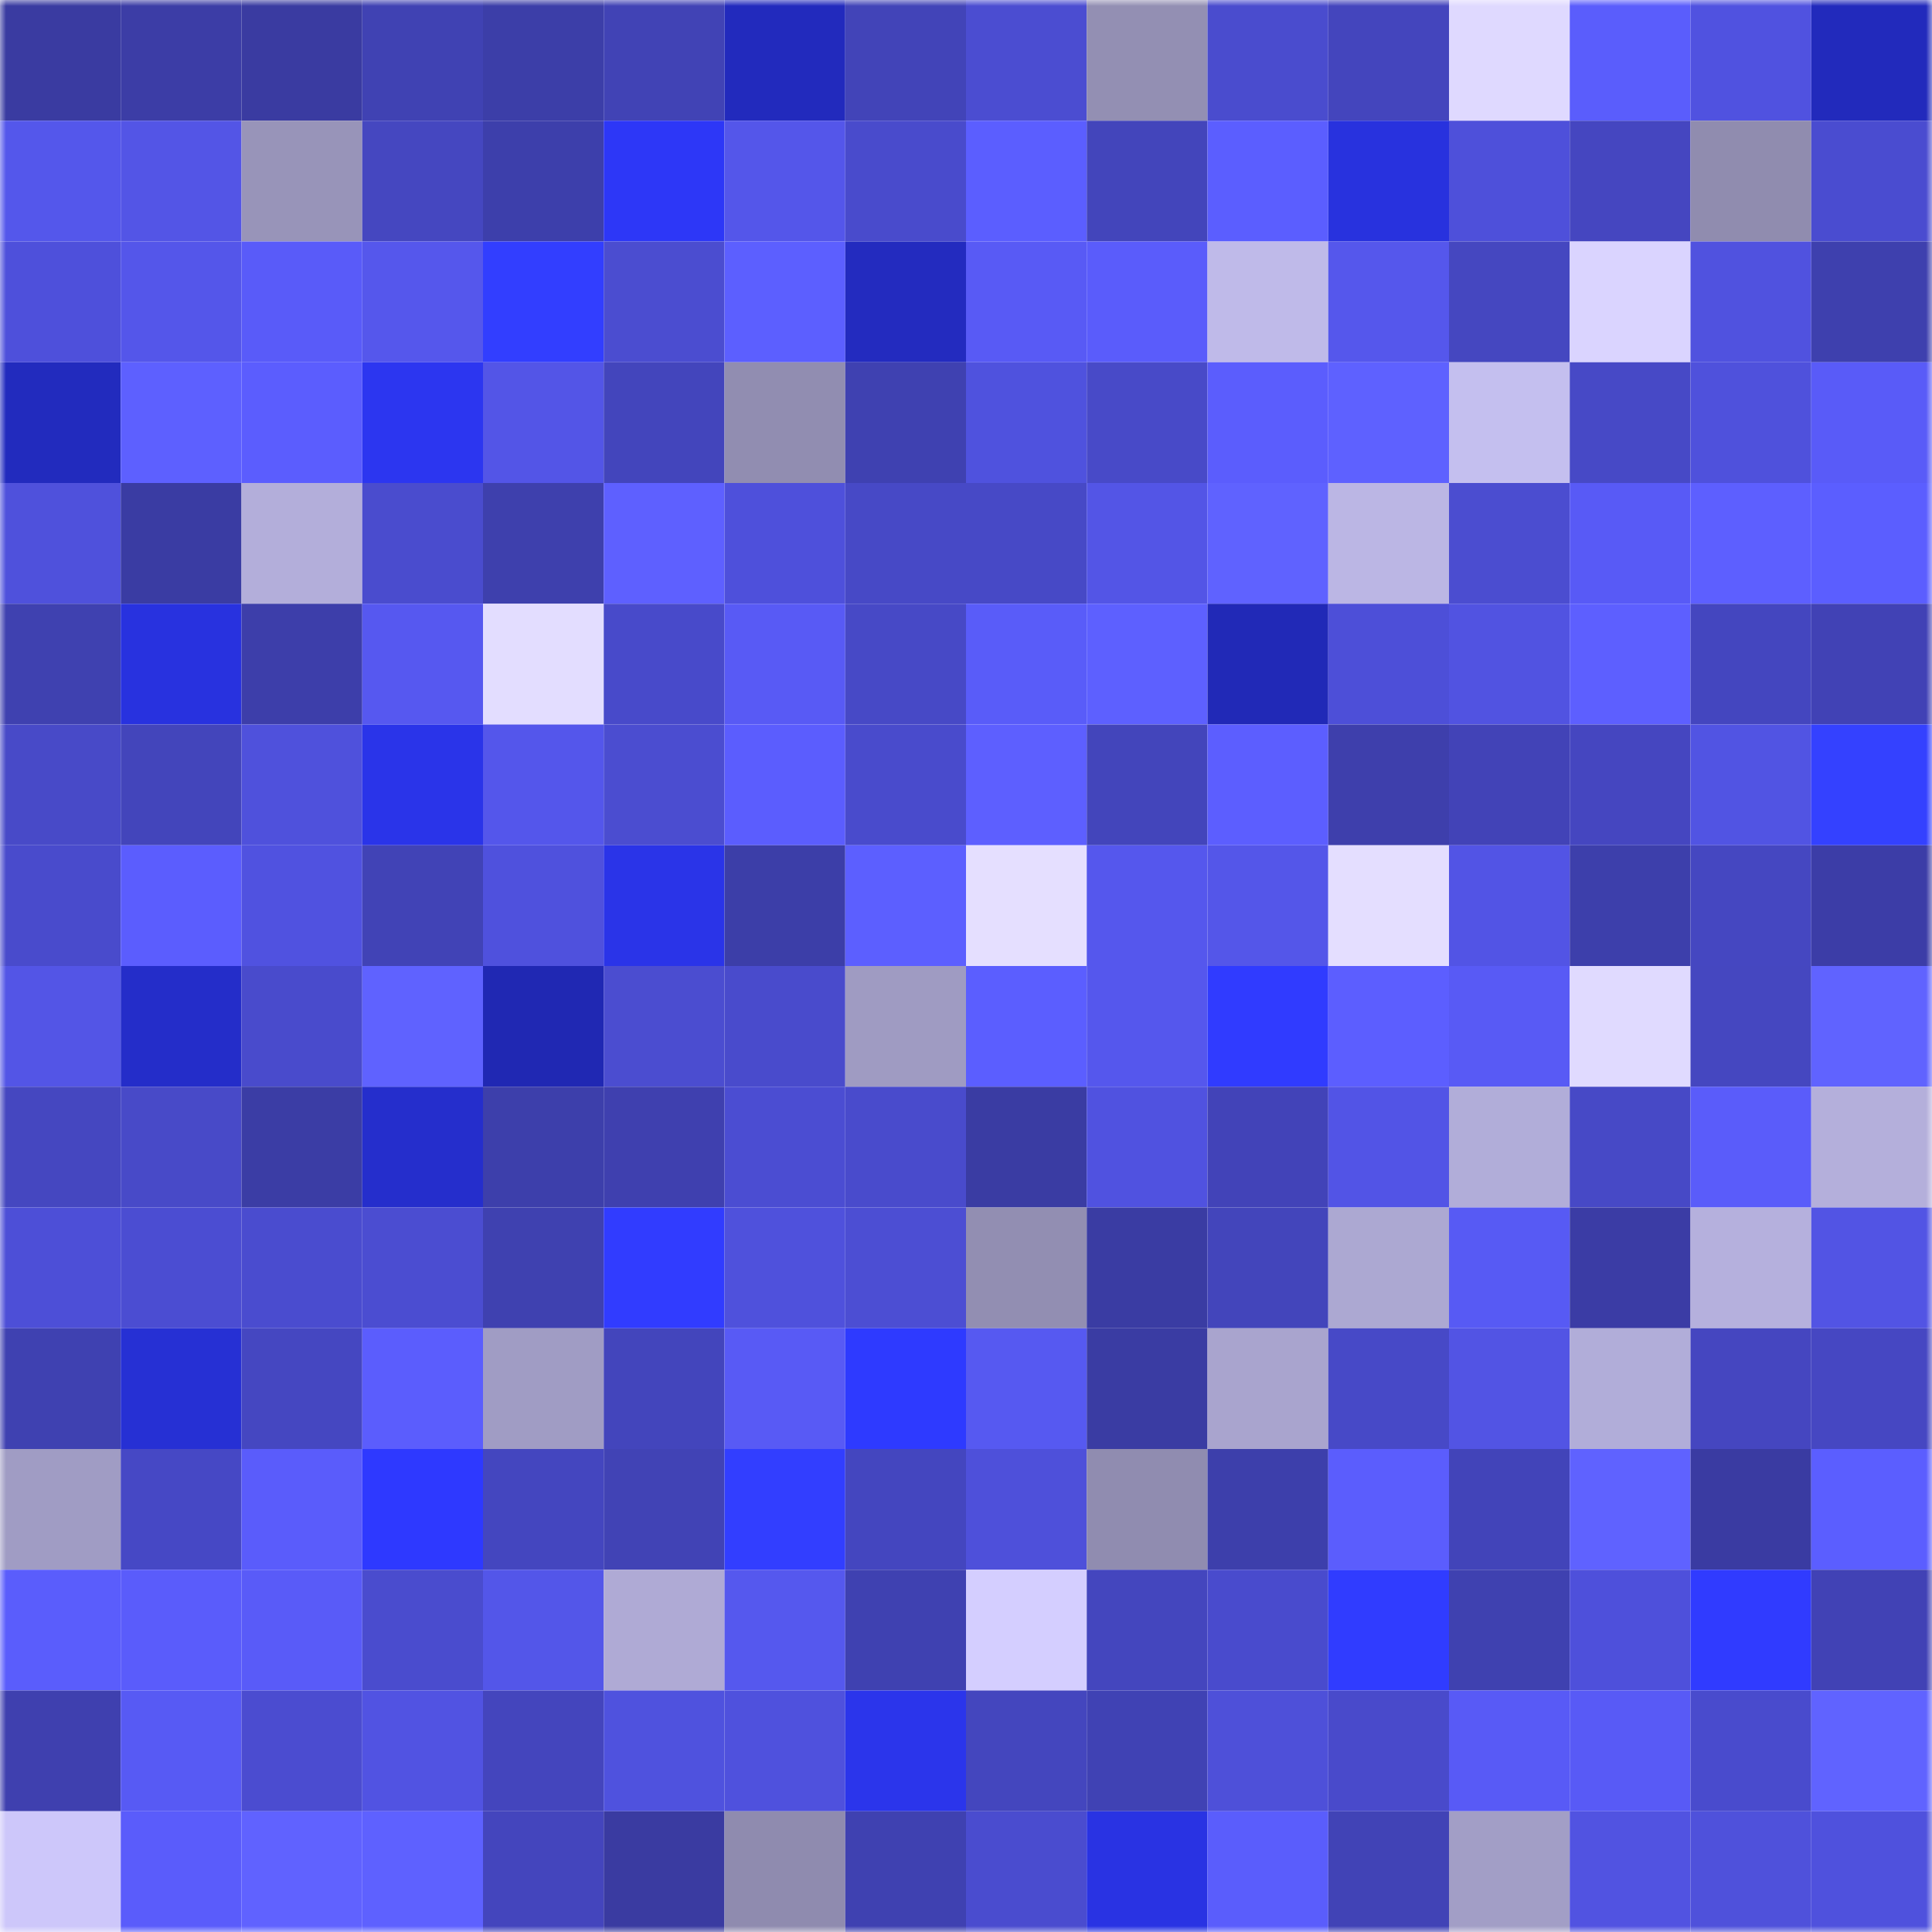 <svg viewBox="0 0 160 160" fill="none" role="img" xmlns="http://www.w3.org/2000/svg" width="240" height="240" name="ethereum%2C0xcc6f7439147338e0401a76db978d7d0ca6e5bfee"><mask id="2135626971" mask-type="alpha" maskUnits="userSpaceOnUse" x="0" y="0" width="160" height="160"><rect width="160" height="160" fill="#FFFFFF"></rect></mask><g mask="url(#2135626971)"><rect x="0" y="0" width="10" height="10" fill="#3a3ba1"></rect><rect x="10" y="0" width="10" height="10" fill="#3c3da6"></rect><rect x="20" y="0" width="10" height="10" fill="#3a3ba1"></rect><rect x="30" y="0" width="10" height="10" fill="#4042b3"></rect><rect x="40" y="0" width="10" height="10" fill="#3c3ea8"></rect><rect x="50" y="0" width="10" height="10" fill="#4143b5"></rect><rect x="60" y="0" width="10" height="10" fill="#222abd"></rect><rect x="70" y="0" width="10" height="10" fill="#4244b8"></rect><rect x="80" y="0" width="10" height="10" fill="#4b4dd1"></rect><rect x="90" y="0" width="10" height="10" fill="#938fb3"></rect><rect x="100" y="0" width="10" height="10" fill="#4a4cce"></rect><rect x="110" y="0" width="10" height="10" fill="#4445bd"></rect><rect x="120" y="0" width="10" height="10" fill="#dfd9ff"></rect><rect x="130" y="0" width="10" height="10" fill="#5a5dfc"></rect><rect x="140" y="0" width="10" height="10" fill="#5052e0"></rect><rect x="150" y="0" width="10" height="10" fill="#222abc"></rect><rect x="0" y="10" width="10" height="10" fill="#5457eb"></rect><rect x="10" y="10" width="10" height="10" fill="#5355e6"></rect><rect x="20" y="10" width="10" height="10" fill="#9894b9"></rect><rect x="30" y="10" width="10" height="10" fill="#4547c0"></rect><rect x="40" y="10" width="10" height="10" fill="#3d3fab"></rect><rect x="50" y="10" width="10" height="10" fill="#2d37f7"></rect><rect x="60" y="10" width="10" height="10" fill="#5456ea"></rect><rect x="70" y="10" width="10" height="10" fill="#494bcc"></rect><rect x="80" y="10" width="10" height="10" fill="#5b5eff"></rect><rect x="90" y="10" width="10" height="10" fill="#4345bb"></rect><rect x="100" y="10" width="10" height="10" fill="#5b5eff"></rect><rect x="110" y="10" width="10" height="10" fill="#2832de"></rect><rect x="120" y="10" width="10" height="10" fill="#4e50da"></rect><rect x="130" y="10" width="10" height="10" fill="#4546c0"></rect><rect x="140" y="10" width="10" height="10" fill="#908caf"></rect><rect x="150" y="10" width="10" height="10" fill="#4a4cd0"></rect><rect x="0" y="20" width="10" height="10" fill="#4e50db"></rect><rect x="10" y="20" width="10" height="10" fill="#5456ea"></rect><rect x="20" y="20" width="10" height="10" fill="#595bf9"></rect><rect x="30" y="20" width="10" height="10" fill="#5557ec"></rect><rect x="40" y="20" width="10" height="10" fill="#323eff"></rect><rect x="50" y="20" width="10" height="10" fill="#4b4dd0"></rect><rect x="60" y="20" width="10" height="10" fill="#5c5fff"></rect><rect x="70" y="20" width="10" height="10" fill="#232bbf"></rect><rect x="80" y="20" width="10" height="10" fill="#585af5"></rect><rect x="90" y="20" width="10" height="10" fill="#5a5cfb"></rect><rect x="100" y="20" width="10" height="10" fill="#bfbae9"></rect><rect x="110" y="20" width="10" height="10" fill="#5557ec"></rect><rect x="120" y="20" width="10" height="10" fill="#4547c0"></rect><rect x="130" y="20" width="10" height="10" fill="#dad4ff"></rect><rect x="140" y="20" width="10" height="10" fill="#5052df"></rect><rect x="150" y="20" width="10" height="10" fill="#3e40ae"></rect><rect x="0" y="30" width="10" height="10" fill="#222bbe"></rect><rect x="10" y="30" width="10" height="10" fill="#5d60ff"></rect><rect x="20" y="30" width="10" height="10" fill="#5b5dfe"></rect><rect x="30" y="30" width="10" height="10" fill="#2c36f0"></rect><rect x="40" y="30" width="10" height="10" fill="#5355e7"></rect><rect x="50" y="30" width="10" height="10" fill="#4345bc"></rect><rect x="60" y="30" width="10" height="10" fill="#918db1"></rect><rect x="70" y="30" width="10" height="10" fill="#3f41b1"></rect><rect x="80" y="30" width="10" height="10" fill="#4f52de"></rect><rect x="90" y="30" width="10" height="10" fill="#484ac8"></rect><rect x="100" y="30" width="10" height="10" fill="#5b5dfd"></rect><rect x="110" y="30" width="10" height="10" fill="#5e61ff"></rect><rect x="120" y="30" width="10" height="10" fill="#c4bfef"></rect><rect x="130" y="30" width="10" height="10" fill="#4749c6"></rect><rect x="140" y="30" width="10" height="10" fill="#4f51dc"></rect><rect x="150" y="30" width="10" height="10" fill="#595bf8"></rect><rect x="0" y="40" width="10" height="10" fill="#4f51dc"></rect><rect x="10" y="40" width="10" height="10" fill="#3a3ca3"></rect><rect x="20" y="40" width="10" height="10" fill="#b3aeda"></rect><rect x="30" y="40" width="10" height="10" fill="#4a4cce"></rect><rect x="40" y="40" width="10" height="10" fill="#3e40ad"></rect><rect x="50" y="40" width="10" height="10" fill="#5e60ff"></rect><rect x="60" y="40" width="10" height="10" fill="#4e50db"></rect><rect x="70" y="40" width="10" height="10" fill="#4749c6"></rect><rect x="80" y="40" width="10" height="10" fill="#4749c6"></rect><rect x="90" y="40" width="10" height="10" fill="#5355e6"></rect><rect x="100" y="40" width="10" height="10" fill="#5f62ff"></rect><rect x="110" y="40" width="10" height="10" fill="#bbb6e4"></rect><rect x="120" y="40" width="10" height="10" fill="#4b4dd0"></rect><rect x="130" y="40" width="10" height="10" fill="#585af6"></rect><rect x="140" y="40" width="10" height="10" fill="#5d5fff"></rect><rect x="150" y="40" width="10" height="10" fill="#5b5eff"></rect><rect x="0" y="50" width="10" height="10" fill="#3f41b0"></rect><rect x="10" y="50" width="10" height="10" fill="#2832df"></rect><rect x="20" y="50" width="10" height="10" fill="#3d3eaa"></rect><rect x="30" y="50" width="10" height="10" fill="#5658f0"></rect><rect x="40" y="50" width="10" height="10" fill="#e3ddff"></rect><rect x="50" y="50" width="10" height="10" fill="#484aca"></rect><rect x="60" y="50" width="10" height="10" fill="#585af5"></rect><rect x="70" y="50" width="10" height="10" fill="#4749c6"></rect><rect x="80" y="50" width="10" height="10" fill="#595cf9"></rect><rect x="90" y="50" width="10" height="10" fill="#5d60ff"></rect><rect x="100" y="50" width="10" height="10" fill="#2129b7"></rect><rect x="110" y="50" width="10" height="10" fill="#4d4fd8"></rect><rect x="120" y="50" width="10" height="10" fill="#5153e1"></rect><rect x="130" y="50" width="10" height="10" fill="#5d5fff"></rect><rect x="140" y="50" width="10" height="10" fill="#4446bf"></rect><rect x="150" y="50" width="10" height="10" fill="#4142b5"></rect><rect x="0" y="60" width="10" height="10" fill="#484ac8"></rect><rect x="10" y="60" width="10" height="10" fill="#4345bb"></rect><rect x="20" y="60" width="10" height="10" fill="#4f51dc"></rect><rect x="30" y="60" width="10" height="10" fill="#2a34e9"></rect><rect x="40" y="60" width="10" height="10" fill="#5456eb"></rect><rect x="50" y="60" width="10" height="10" fill="#4b4dd0"></rect><rect x="60" y="60" width="10" height="10" fill="#5b5dfe"></rect><rect x="70" y="60" width="10" height="10" fill="#494bcc"></rect><rect x="80" y="60" width="10" height="10" fill="#5d5fff"></rect><rect x="90" y="60" width="10" height="10" fill="#4345bb"></rect><rect x="100" y="60" width="10" height="10" fill="#5c5eff"></rect><rect x="110" y="60" width="10" height="10" fill="#3e3fac"></rect><rect x="120" y="60" width="10" height="10" fill="#4243b7"></rect><rect x="130" y="60" width="10" height="10" fill="#4546c0"></rect><rect x="140" y="60" width="10" height="10" fill="#5154e3"></rect><rect x="150" y="60" width="10" height="10" fill="#3441ff"></rect><rect x="0" y="70" width="10" height="10" fill="#494bcc"></rect><rect x="10" y="70" width="10" height="10" fill="#5b5dfe"></rect><rect x="20" y="70" width="10" height="10" fill="#5052e0"></rect><rect x="30" y="70" width="10" height="10" fill="#4143b6"></rect><rect x="40" y="70" width="10" height="10" fill="#4f51dd"></rect><rect x="50" y="70" width="10" height="10" fill="#2a34e8"></rect><rect x="60" y="70" width="10" height="10" fill="#3c3ea8"></rect><rect x="70" y="70" width="10" height="10" fill="#5c5fff"></rect><rect x="80" y="70" width="10" height="10" fill="#e5dfff"></rect><rect x="90" y="70" width="10" height="10" fill="#5557ed"></rect><rect x="100" y="70" width="10" height="10" fill="#5456e9"></rect><rect x="110" y="70" width="10" height="10" fill="#e4deff"></rect><rect x="120" y="70" width="10" height="10" fill="#5254e5"></rect><rect x="130" y="70" width="10" height="10" fill="#3d3fab"></rect><rect x="140" y="70" width="10" height="10" fill="#4547c1"></rect><rect x="150" y="70" width="10" height="10" fill="#3c3da7"></rect><rect x="0" y="80" width="10" height="10" fill="#5355e6"></rect><rect x="10" y="80" width="10" height="10" fill="#242dc9"></rect><rect x="20" y="80" width="10" height="10" fill="#494bcc"></rect><rect x="30" y="80" width="10" height="10" fill="#5f62ff"></rect><rect x="40" y="80" width="10" height="10" fill="#2028b3"></rect><rect x="50" y="80" width="10" height="10" fill="#4b4dd0"></rect><rect x="60" y="80" width="10" height="10" fill="#494bcc"></rect><rect x="70" y="80" width="10" height="10" fill="#9f9bc2"></rect><rect x="80" y="80" width="10" height="10" fill="#5b5eff"></rect><rect x="90" y="80" width="10" height="10" fill="#5557ed"></rect><rect x="100" y="80" width="10" height="10" fill="#303bff"></rect><rect x="110" y="80" width="10" height="10" fill="#5c5eff"></rect><rect x="120" y="80" width="10" height="10" fill="#585af5"></rect><rect x="130" y="80" width="10" height="10" fill="#e0daff"></rect><rect x="140" y="80" width="10" height="10" fill="#4547c0"></rect><rect x="150" y="80" width="10" height="10" fill="#6063ff"></rect><rect x="0" y="90" width="10" height="10" fill="#4547c0"></rect><rect x="10" y="90" width="10" height="10" fill="#484ac8"></rect><rect x="20" y="90" width="10" height="10" fill="#3b3da5"></rect><rect x="30" y="90" width="10" height="10" fill="#252ecc"></rect><rect x="40" y="90" width="10" height="10" fill="#3d3fab"></rect><rect x="50" y="90" width="10" height="10" fill="#3f40af"></rect><rect x="60" y="90" width="10" height="10" fill="#4b4dd2"></rect><rect x="70" y="90" width="10" height="10" fill="#494bcc"></rect><rect x="80" y="90" width="10" height="10" fill="#3a3ca3"></rect><rect x="90" y="90" width="10" height="10" fill="#5052e0"></rect><rect x="100" y="90" width="10" height="10" fill="#4243b8"></rect><rect x="110" y="90" width="10" height="10" fill="#5254e6"></rect><rect x="120" y="90" width="10" height="10" fill="#b1add9"></rect><rect x="130" y="90" width="10" height="10" fill="#4749c6"></rect><rect x="140" y="90" width="10" height="10" fill="#5a5cfa"></rect><rect x="150" y="90" width="10" height="10" fill="#b4afdb"></rect><rect x="0" y="100" width="10" height="10" fill="#4d4fd7"></rect><rect x="10" y="100" width="10" height="10" fill="#4b4dd2"></rect><rect x="20" y="100" width="10" height="10" fill="#4a4ccf"></rect><rect x="30" y="100" width="10" height="10" fill="#4b4dd1"></rect><rect x="40" y="100" width="10" height="10" fill="#3f41b0"></rect><rect x="50" y="100" width="10" height="10" fill="#313cff"></rect><rect x="60" y="100" width="10" height="10" fill="#4f51dc"></rect><rect x="70" y="100" width="10" height="10" fill="#4c4ed3"></rect><rect x="80" y="100" width="10" height="10" fill="#928eb2"></rect><rect x="90" y="100" width="10" height="10" fill="#3a3ca3"></rect><rect x="100" y="100" width="10" height="10" fill="#4345bb"></rect><rect x="110" y="100" width="10" height="10" fill="#aca8d2"></rect><rect x="120" y="100" width="10" height="10" fill="#575af4"></rect><rect x="130" y="100" width="10" height="10" fill="#3b3ca5"></rect><rect x="140" y="100" width="10" height="10" fill="#b5b0dd"></rect><rect x="150" y="100" width="10" height="10" fill="#5254e4"></rect><rect x="0" y="110" width="10" height="10" fill="#3f41b1"></rect><rect x="10" y="110" width="10" height="10" fill="#2630d4"></rect><rect x="20" y="110" width="10" height="10" fill="#4547c1"></rect><rect x="30" y="110" width="10" height="10" fill="#5b5dfd"></rect><rect x="40" y="110" width="10" height="10" fill="#a09cc4"></rect><rect x="50" y="110" width="10" height="10" fill="#4345bc"></rect><rect x="60" y="110" width="10" height="10" fill="#585af5"></rect><rect x="70" y="110" width="10" height="10" fill="#2e3aff"></rect><rect x="80" y="110" width="10" height="10" fill="#5659f1"></rect><rect x="90" y="110" width="10" height="10" fill="#3a3ca3"></rect><rect x="100" y="110" width="10" height="10" fill="#a9a4ce"></rect><rect x="110" y="110" width="10" height="10" fill="#4749c7"></rect><rect x="120" y="110" width="10" height="10" fill="#5254e4"></rect><rect x="130" y="110" width="10" height="10" fill="#b1add9"></rect><rect x="140" y="110" width="10" height="10" fill="#4546c0"></rect><rect x="150" y="110" width="10" height="10" fill="#4647c2"></rect><rect x="0" y="120" width="10" height="10" fill="#a09cc4"></rect><rect x="10" y="120" width="10" height="10" fill="#4648c5"></rect><rect x="20" y="120" width="10" height="10" fill="#5a5cfb"></rect><rect x="30" y="120" width="10" height="10" fill="#2e39ff"></rect><rect x="40" y="120" width="10" height="10" fill="#4446bf"></rect><rect x="50" y="120" width="10" height="10" fill="#4143b5"></rect><rect x="60" y="120" width="10" height="10" fill="#323eff"></rect><rect x="70" y="120" width="10" height="10" fill="#4446bf"></rect><rect x="80" y="120" width="10" height="10" fill="#4e50da"></rect><rect x="90" y="120" width="10" height="10" fill="#908cb0"></rect><rect x="100" y="120" width="10" height="10" fill="#3d3fab"></rect><rect x="110" y="120" width="10" height="10" fill="#5b5dfd"></rect><rect x="120" y="120" width="10" height="10" fill="#4244b9"></rect><rect x="130" y="120" width="10" height="10" fill="#5f62ff"></rect><rect x="140" y="120" width="10" height="10" fill="#3a3ba2"></rect><rect x="150" y="120" width="10" height="10" fill="#5b5eff"></rect><rect x="0" y="130" width="10" height="10" fill="#5a5dfc"></rect><rect x="10" y="130" width="10" height="10" fill="#5a5cfb"></rect><rect x="20" y="130" width="10" height="10" fill="#595bf8"></rect><rect x="30" y="130" width="10" height="10" fill="#4a4cce"></rect><rect x="40" y="130" width="10" height="10" fill="#5356e9"></rect><rect x="50" y="130" width="10" height="10" fill="#afaad5"></rect><rect x="60" y="130" width="10" height="10" fill="#5558ee"></rect><rect x="70" y="130" width="10" height="10" fill="#3f41b1"></rect><rect x="80" y="130" width="10" height="10" fill="#d4ceff"></rect><rect x="90" y="130" width="10" height="10" fill="#4446be"></rect><rect x="100" y="130" width="10" height="10" fill="#494bcd"></rect><rect x="110" y="130" width="10" height="10" fill="#303cff"></rect><rect x="120" y="130" width="10" height="10" fill="#3f41b0"></rect><rect x="130" y="130" width="10" height="10" fill="#4e50db"></rect><rect x="140" y="130" width="10" height="10" fill="#303bff"></rect><rect x="150" y="130" width="10" height="10" fill="#4142b5"></rect><rect x="0" y="140" width="10" height="10" fill="#3f40af"></rect><rect x="10" y="140" width="10" height="10" fill="#575af4"></rect><rect x="20" y="140" width="10" height="10" fill="#4b4cd0"></rect><rect x="30" y="140" width="10" height="10" fill="#5153e2"></rect><rect x="40" y="140" width="10" height="10" fill="#4445bd"></rect><rect x="50" y="140" width="10" height="10" fill="#4f52de"></rect><rect x="60" y="140" width="10" height="10" fill="#4f51dd"></rect><rect x="70" y="140" width="10" height="10" fill="#2b35eb"></rect><rect x="80" y="140" width="10" height="10" fill="#4446be"></rect><rect x="90" y="140" width="10" height="10" fill="#4042b4"></rect><rect x="100" y="140" width="10" height="10" fill="#4e50d9"></rect><rect x="110" y="140" width="10" height="10" fill="#494acb"></rect><rect x="120" y="140" width="10" height="10" fill="#585af6"></rect><rect x="130" y="140" width="10" height="10" fill="#585af6"></rect><rect x="140" y="140" width="10" height="10" fill="#494bcd"></rect><rect x="150" y="140" width="10" height="10" fill="#6063ff"></rect><rect x="0" y="150" width="10" height="10" fill="#cdc7fa"></rect><rect x="10" y="150" width="10" height="10" fill="#5a5cfb"></rect><rect x="20" y="150" width="10" height="10" fill="#6062ff"></rect><rect x="30" y="150" width="10" height="10" fill="#5e61ff"></rect><rect x="40" y="150" width="10" height="10" fill="#4445bd"></rect><rect x="50" y="150" width="10" height="10" fill="#3a3ba1"></rect><rect x="60" y="150" width="10" height="10" fill="#8f8baf"></rect><rect x="70" y="150" width="10" height="10" fill="#3f41b1"></rect><rect x="80" y="150" width="10" height="10" fill="#4a4ccf"></rect><rect x="90" y="150" width="10" height="10" fill="#2933e3"></rect><rect x="100" y="150" width="10" height="10" fill="#5a5dfc"></rect><rect x="110" y="150" width="10" height="10" fill="#4143b6"></rect><rect x="120" y="150" width="10" height="10" fill="#a29ec6"></rect><rect x="130" y="150" width="10" height="10" fill="#5153e1"></rect><rect x="140" y="150" width="10" height="10" fill="#4f51db"></rect><rect x="150" y="150" width="10" height="10" fill="#4f51dd"></rect></g></svg>
